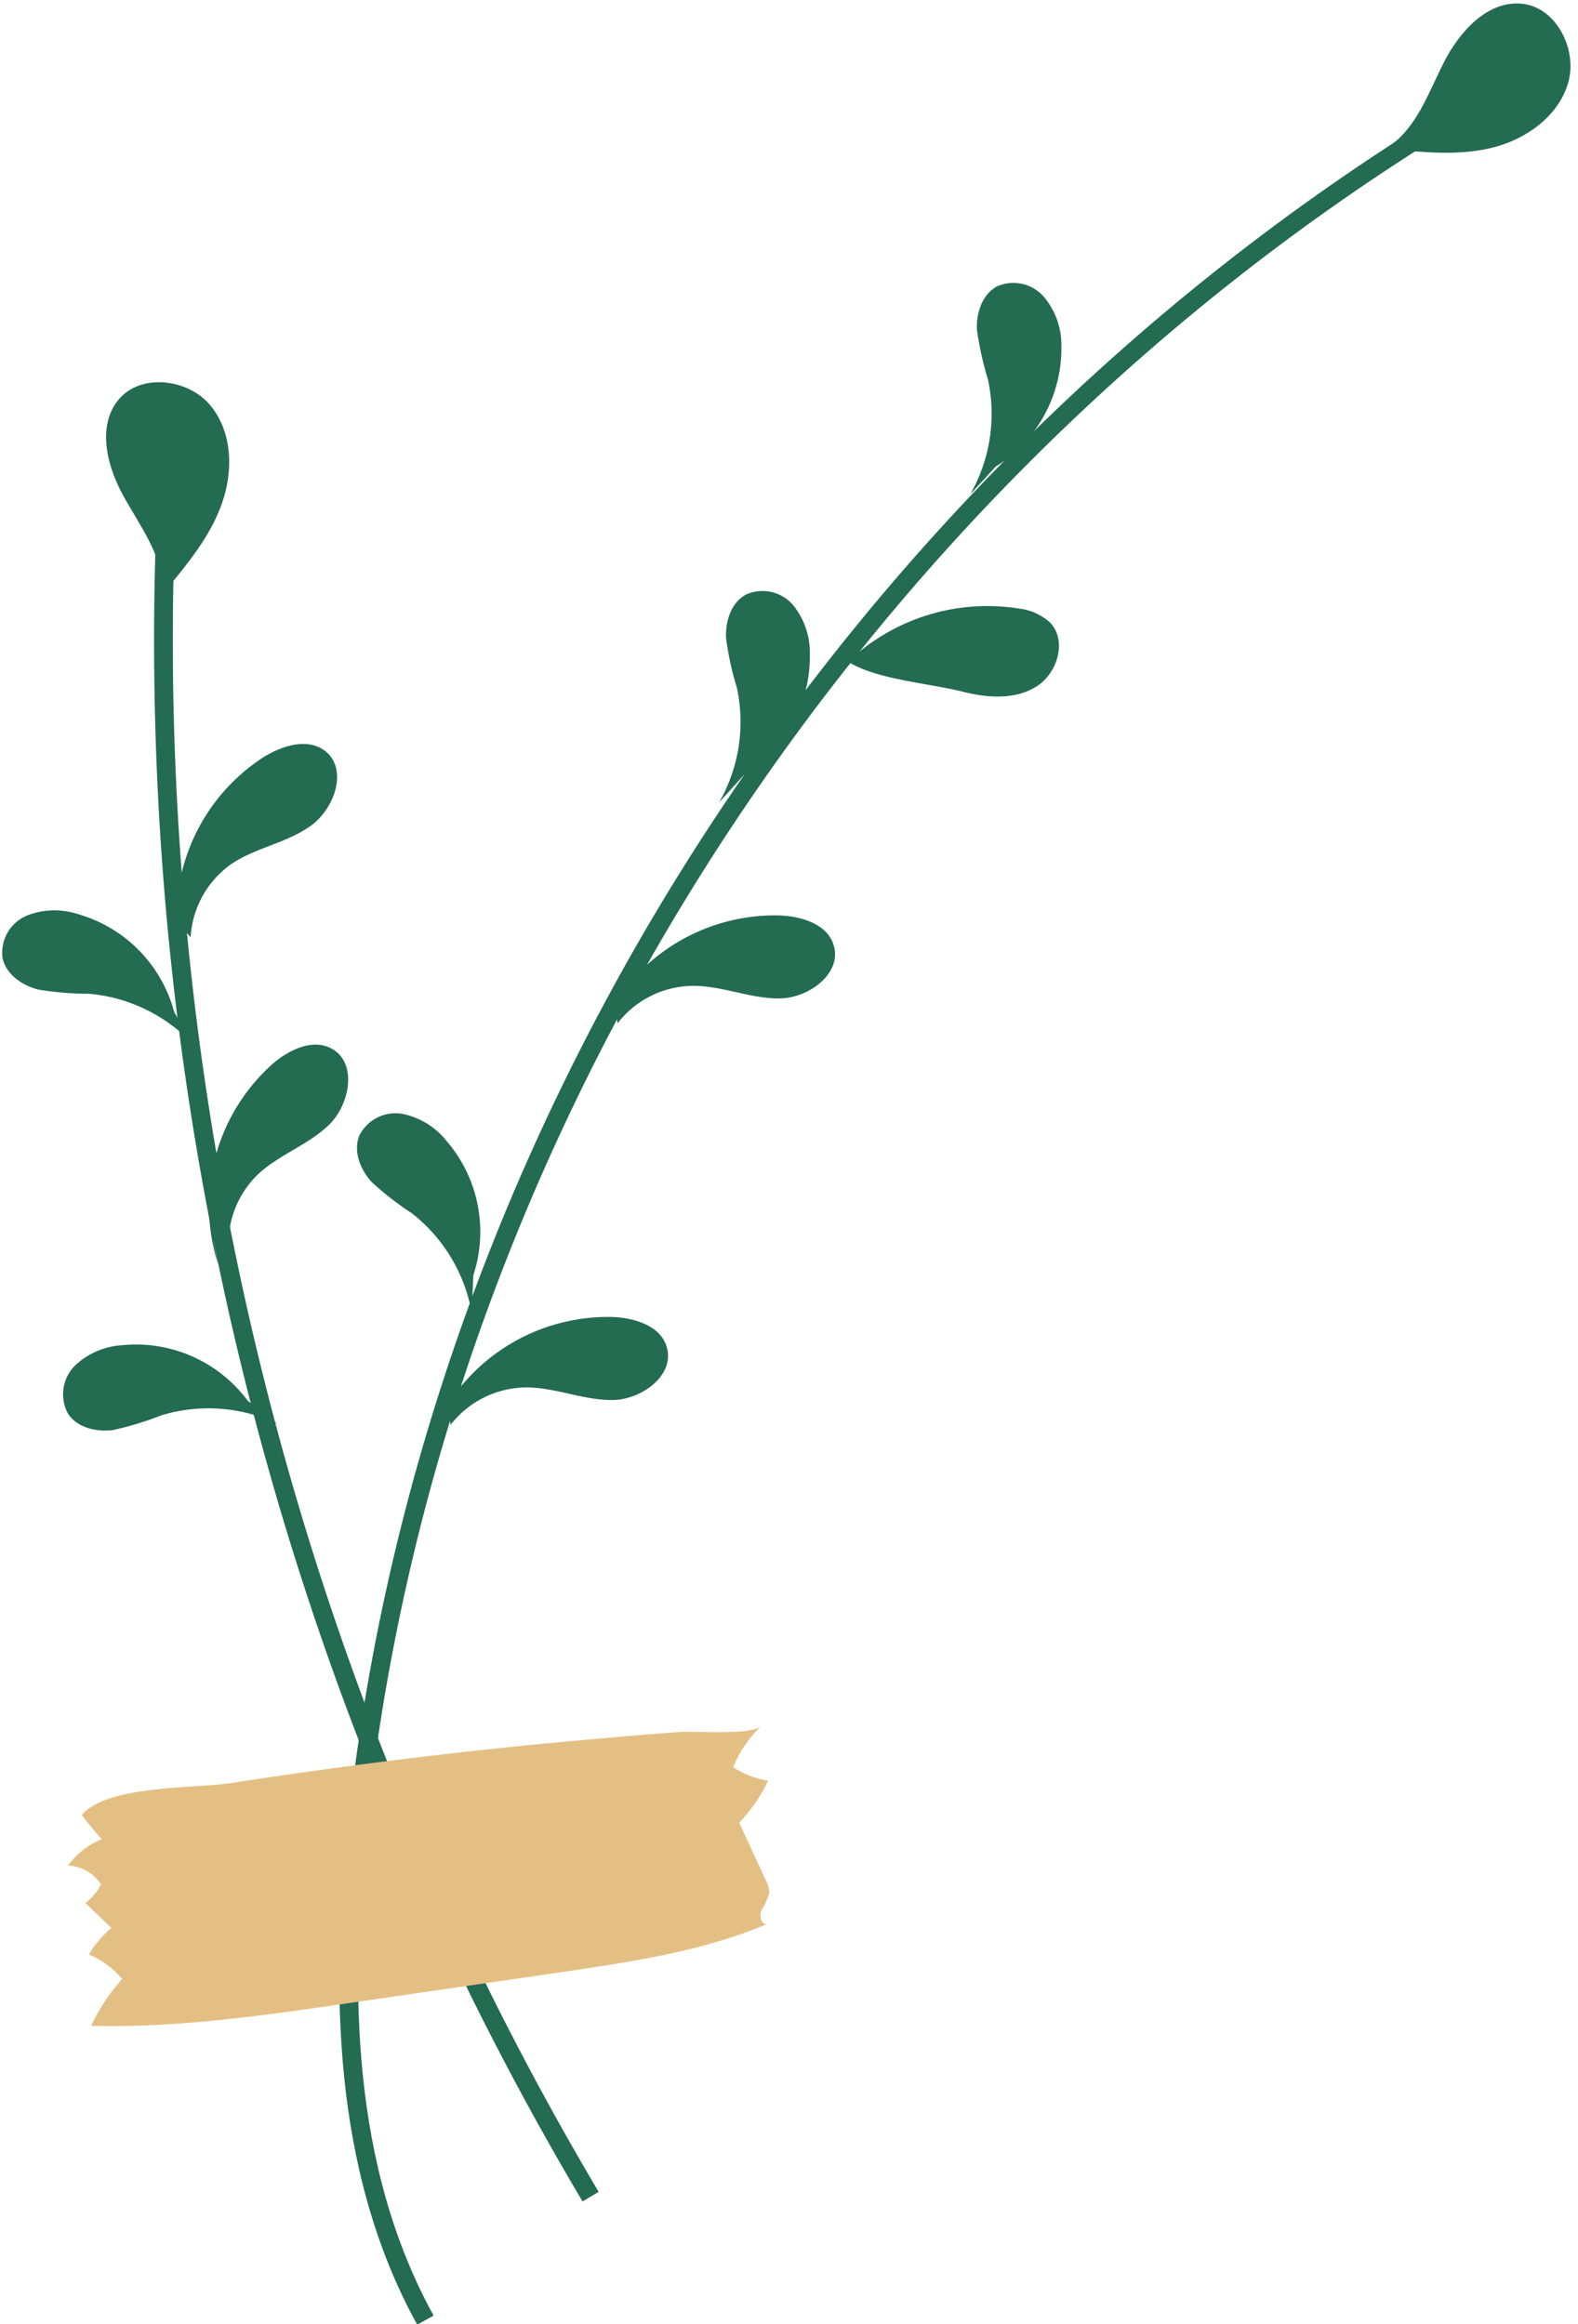 <?xml version="1.0" encoding="UTF-8" standalone="no"?><svg xmlns="http://www.w3.org/2000/svg" xmlns:xlink="http://www.w3.org/1999/xlink" fill="#000000" height="247.9" preserveAspectRatio="xMidYMid meet" version="1" viewBox="-0.2 -0.4 168.3 247.9" width="168.3" zoomAndPan="magnify"><g data-name="Layer 2"><g data-name="Layer 1"><path d="M45.17,247.06C36.29,230.94,36,211.69,38,193.51,46,120.37,90,51.73,154.12,12.44" fill="none" stroke="#236b51" stroke-miterlimit="10" stroke-width="2"/><path d="M17.39,57.8a325.19,325.19,0,0,0,45.4,176.09" fill="none" stroke="#236b51" stroke-miterlimit="10" stroke-width="2"/><g id="change1_1"><path d="M148,15.18c3-2.1,4.2-5.83,5.87-9.07S158.53-.38,162.15,0s5.93,4.87,4.9,8.43-4.46,6-8,6.9-7.36.54-11,.16" fill="#236b51"/></g><g id="change1_2"><path d="M103.28,52.32a17.3,17.3,0,0,0,1.89-12.24A34.57,34.57,0,0,1,104,34.82c-.1-1.8.54-3.8,2.11-4.66a4.3,4.3,0,0,1,5.06,1.14A8,8,0,0,1,113,36.49a14.86,14.86,0,0,1-7,12.87" fill="#236b51"/></g><g id="change1_3"><path d="M108.49,64.51a5.9,5.9,0,0,1,3.3,1.49c1.83,1.9.83,5.36-1.4,6.79s-5.11,1.27-7.68.64c-3.93-1-9.3-1.31-12.46-3.25A21.54,21.54,0,0,1,108.49,64.51Z" fill="#236b51"/></g><g id="change1_4"><path d="M64.13,108.8A20.3,20.3,0,0,1,83,97.24c2.3.1,5,.92,5.69,3.11,1,3-2.56,5.69-5.7,5.74s-6.18-1.37-9.33-1.34a10.26,10.26,0,0,0-8,4l-.25-2.06" fill="#236b51"/></g><g id="change1_5"><path d="M76.5,85.18a17.3,17.3,0,0,0,1.89-12.24,31.87,31.87,0,0,1-1.15-5.26c-.1-1.8.53-3.79,2.11-4.66a4.3,4.3,0,0,1,5.06,1.14,8.05,8.05,0,0,1,1.76,5.19,14.87,14.87,0,0,1-7,12.88" fill="#236b51"/></g><g id="change1_6"><path d="M50.11,139.6A17.31,17.31,0,0,0,43.72,129a32.61,32.61,0,0,1-4.25-3.3c-1.23-1.32-2-3.26-1.37-4.93a4.32,4.32,0,0,1,4.62-2.37,8.06,8.06,0,0,1,4.68,2.86,14.85,14.85,0,0,1,2.88,14.36" fill="#236b51"/></g><g id="change1_7"><path d="M46.32,151.63a20.3,20.3,0,0,1,18.87-11.56c2.3.1,5,.93,5.69,3.11,1,3-2.56,5.69-5.71,5.74s-6.17-1.37-9.32-1.34a10.32,10.32,0,0,0-8,4l-.24-2.06" fill="#236b51"/></g><g id="change1_8"><path d="M20.41,111a17.29,17.29,0,0,0-11.14-5.41,33.16,33.16,0,0,1-5.37-.44c-1.74-.44-3.47-1.63-3.83-3.39a4.3,4.3,0,0,1,2.58-4.5,8,8,0,0,1,5.47-.16,14.83,14.83,0,0,1,10.26,10.45" fill="#236b51"/></g><g id="change1_9"><path d="M29.38,151.45a17.28,17.28,0,0,0-12.35-.9,33.92,33.92,0,0,1-5.15,1.57c-1.78.24-3.83-.23-4.82-1.73a4.32,4.32,0,0,1,.74-5.14,8,8,0,0,1,5-2.17A14.84,14.84,0,0,1,26.22,149" fill="#236b51"/></g><g id="change1_10"><path d="M18.85,100.45A20.3,20.3,0,0,1,28,80.3c2-1.21,4.62-2,6.45-.62,2.5,1.91,1.07,6.15-1.51,8S27.06,90,24.48,91.75a10.27,10.27,0,0,0-4.35,7.82L18.77,98" fill="#236b51"/></g><g id="change1_11"><path d="M23.06,134.43a20.3,20.3,0,0,1,5.82-21.36c1.74-1.5,4.24-2.72,6.27-1.64,2.78,1.49,2,5.91-.22,8.1s-5.44,3.23-7.71,5.41a10.33,10.33,0,0,0-3,8.42L22.59,132" fill="#236b51"/></g><g id="change1_12"><path d="M17.16,62.35c-.09-3.64-2.49-6.74-4.24-9.93s-2.79-7.48-.43-10.25,7.36-2.19,9.73.65,2.49,7,1.23,10.53-3.67,6.4-6,9.24" fill="#236b51"/></g><g id="change2_1"><path d="M81,183.69a12.3,12.3,0,0,0-3,4.4,9.53,9.53,0,0,0,3.73,1.43A17.2,17.2,0,0,1,78.64,194l2.86,6.2a2.76,2.76,0,0,1,.34,1.29,6.74,6.74,0,0,1-.81,1.83c-.26.62-.07,1.56.55,1.51-7,2.93-14.4,4-21.72,5.09l-22.68,3.3c-9.21,1.34-18.47,2.69-27.66,2.45a20.79,20.79,0,0,1,3.31-5,9.58,9.58,0,0,0-3.55-2.61,11.1,11.1,0,0,1,2.4-2.83l-2.77-2.65a6,6,0,0,0,1.67-2,4.43,4.43,0,0,0-3.52-2,8.08,8.08,0,0,1,3.6-2.81,32.66,32.66,0,0,1-2.13-2.6c2.72-3.19,12.11-2.81,15.88-3.39q9.48-1.46,19-2.63t19-2c3.24-.29,6.48-.57,9.72-.81C73.69,184.18,79.92,184.74,81,183.69Z" fill="#e4bf84"/></g></g></g></svg>